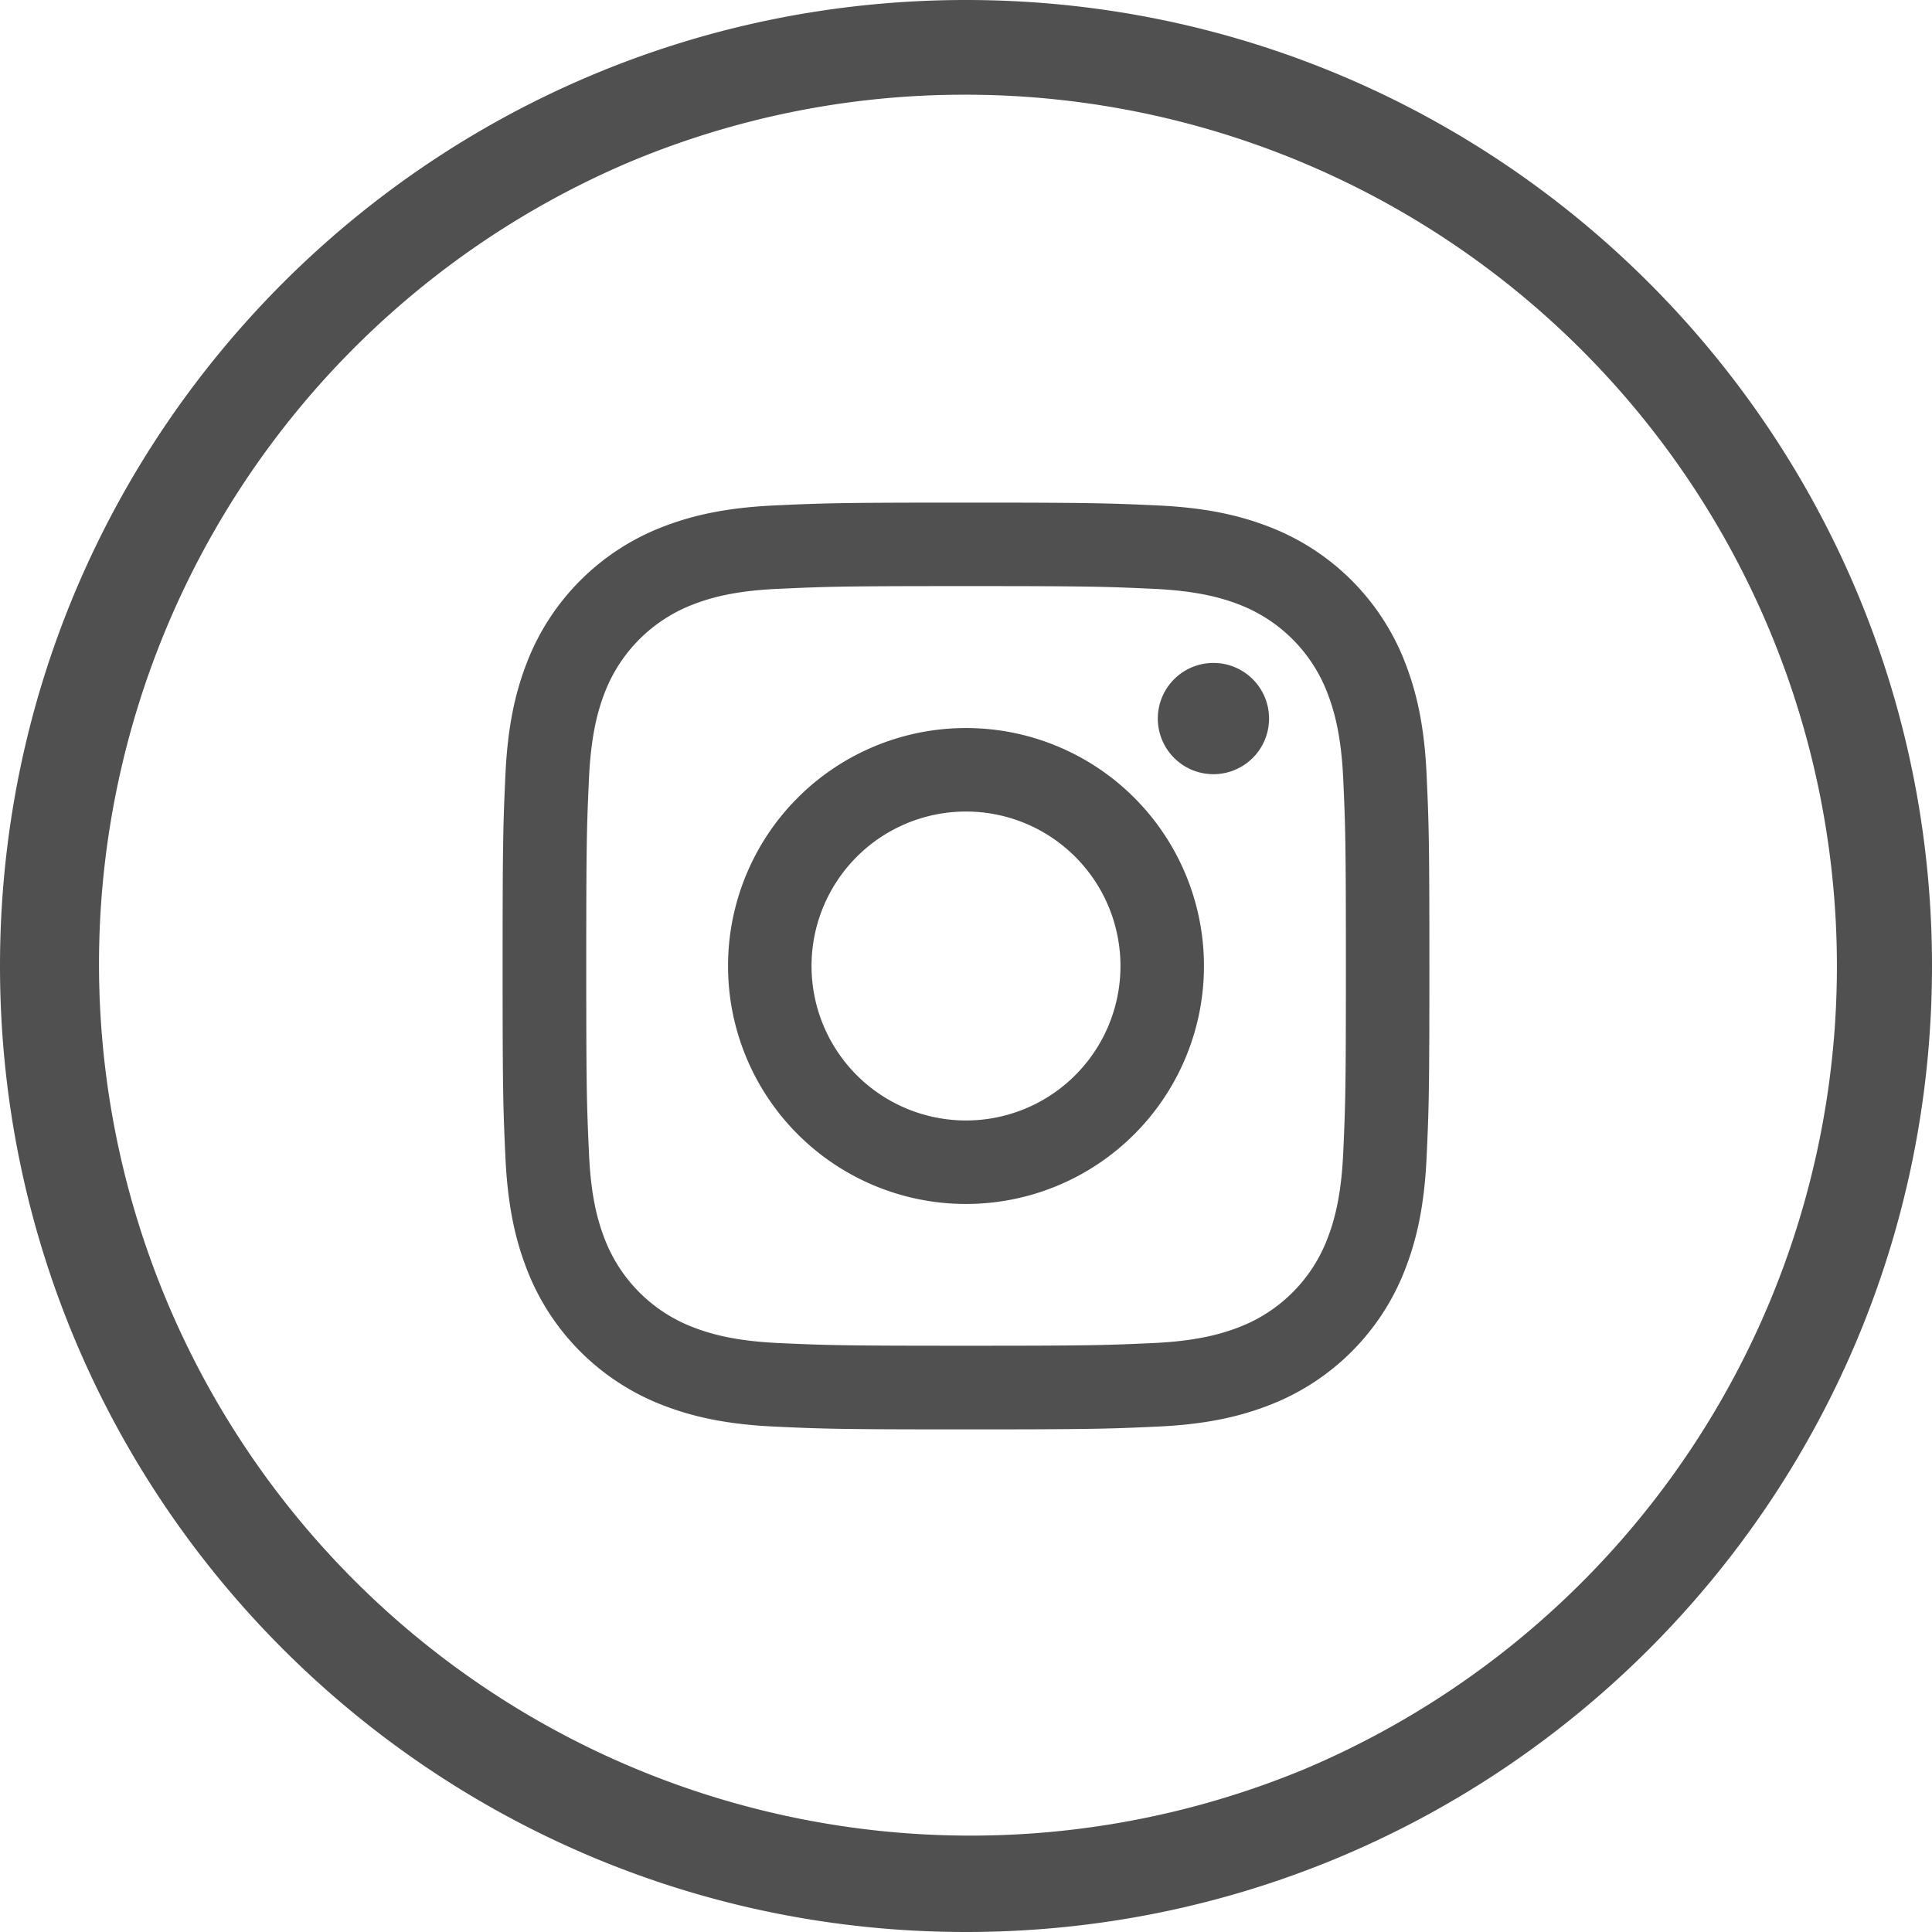 <svg xmlns="http://www.w3.org/2000/svg" viewBox="0 0 612 612"><defs><style>.cls-1{fill:#505050;}</style></defs><g id="real-estate-icons"><path class="cls-1" d="M306,185.66c39.2,0,43.84.15,59.32.86,14.3.65,22.08,3,27.25,5a48.6,48.6,0,0,1,27.86,27.86c2,5.17,4.4,12.94,5.06,27.26.7,15.47.85,20.12.85,59.31s-.15,43.84-.85,59.32c-.66,14.31-3.05,22.08-5.06,27.25a48.6,48.6,0,0,1-27.86,27.86c-5.17,2-12.95,4.4-27.25,5.06-15.48.7-20.12.85-59.32.85s-43.84-.15-59.31-.85c-14.31-.66-22.09-3.05-27.26-5.06a48.6,48.6,0,0,1-27.86-27.86c-2-5.17-4.4-12.94-5-27.25-.71-15.48-.86-20.12-.86-59.32s.15-43.84.86-59.31c.65-14.32,3-22.09,5-27.26a48.6,48.6,0,0,1,27.86-27.86c5.17-2,12.95-4.4,27.26-5,15.47-.71,20.12-.86,59.31-.86m0-26.45c-39.87,0-44.86.17-60.52.89s-26.29,3.19-35.63,6.82a75,75,0,0,0-42.93,42.93c-3.63,9.34-6.11,20-6.82,35.63s-.89,20.66-.89,60.52.17,44.87.89,60.52,3.19,26.29,6.82,35.63a75,75,0,0,0,42.93,42.93c9.34,3.63,20,6.11,35.63,6.83s20.65.88,60.52.88,44.86-.17,60.52-.88,26.29-3.2,35.63-6.83a75,75,0,0,0,42.93-42.93c3.63-9.34,6.11-20,6.83-35.63s.88-20.65.88-60.52-.17-44.86-.88-60.52-3.2-26.29-6.83-35.63a75,75,0,0,0-42.93-42.93c-9.34-3.63-20-6.11-35.63-6.82s-20.65-.89-60.52-.89"/><path class="cls-1" d="M306,230.62A75.38,75.38,0,1,0,381.38,306,75.38,75.38,0,0,0,306,230.62m0,124.31A48.93,48.93,0,1,1,354.93,306,48.93,48.93,0,0,1,306,354.93"/><path class="cls-1" d="M402,227.64A17.62,17.62,0,1,1,384.36,210,17.61,17.61,0,0,1,402,227.64"/><path class="cls-1" d="M306,30A276.08,276.08,0,0,1,413.42,560.32,276.08,276.08,0,0,1,198.58,51.68,274.11,274.11,0,0,1,306,30m0-30C137,0,0,137,0,306S137,612,306,612,612,475,612,306,475,0,306,0Z"/></g></svg>